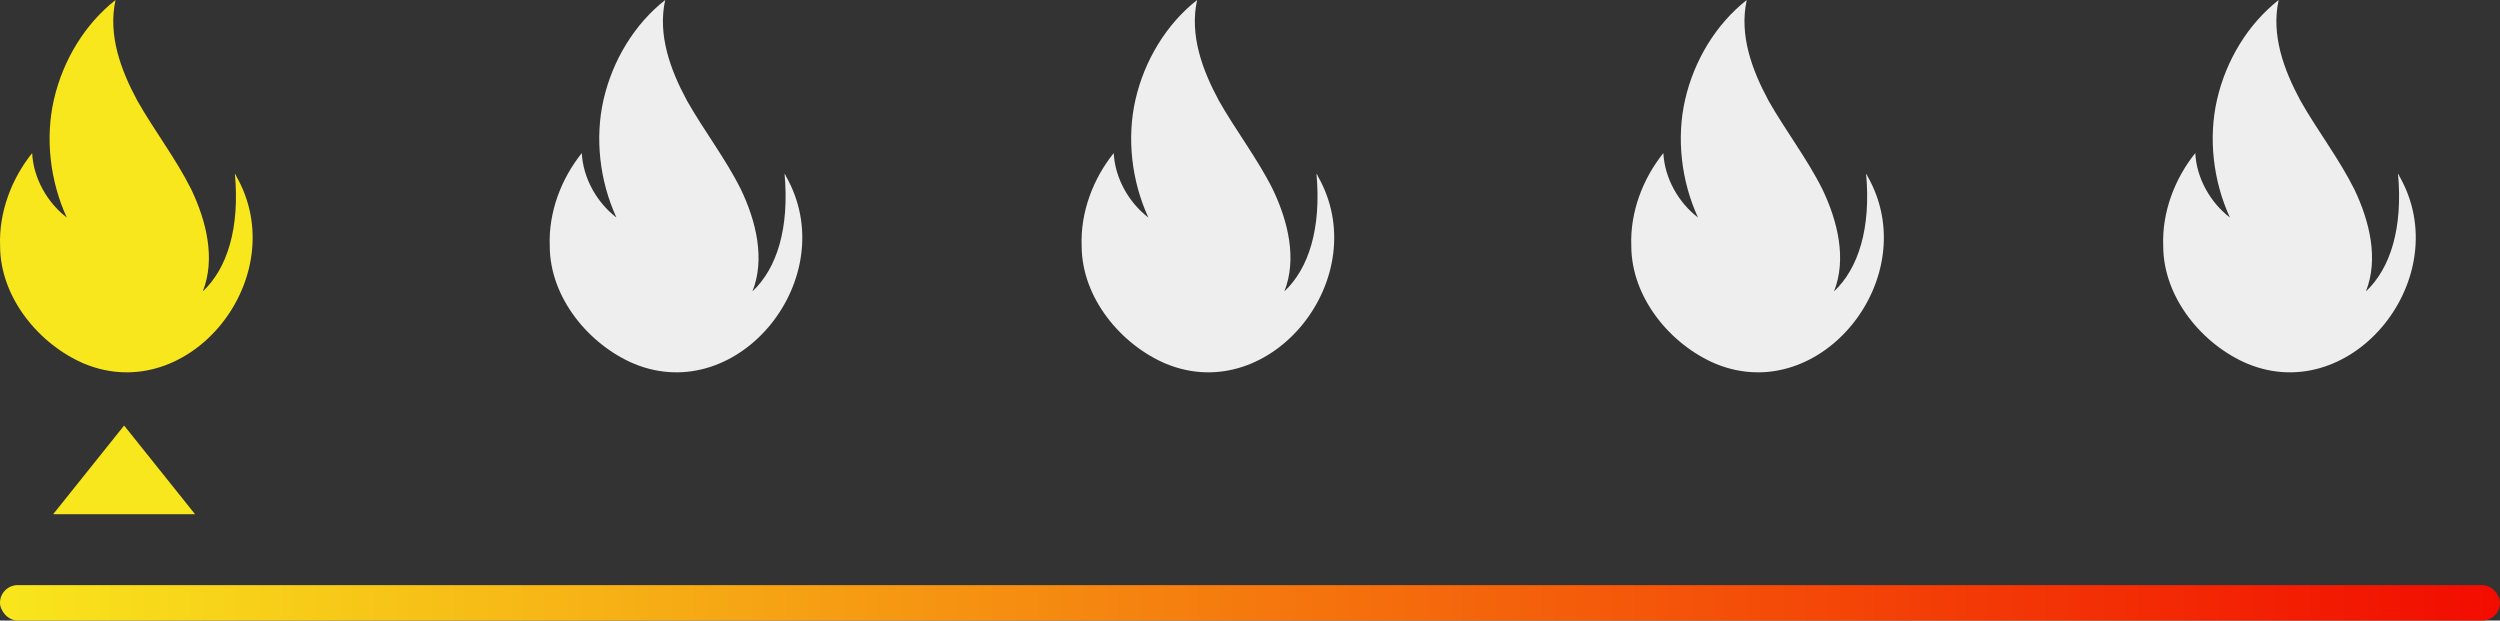 <?xml version="1.0" encoding="UTF-8" standalone="no"?>
<svg width="141px" height="35px" viewBox="0 0 141 35" version="1.1" xmlns="http://www.w3.org/2000/svg" xmlns:xlink="http://www.w3.org/1999/xlink">
    <rect x="0" y="0" width="141" height="35" fill="#333333" stroke="none"/>
    <!-- Generator: Sketch 47.1 (45422) - http://www.bohemiancoding.com/sketch -->
    <title>Group 2</title>
    <desc>Created with Sketch.</desc>
    <defs>
        <linearGradient x1="3.061617e-15%" y1="50%" x2="100%" y2="50%" id="linearGradient-1">
            <stop stop-color="#F8E71C" offset="0%"></stop>
            <stop stop-color="#F20B00" offset="100%"></stop>
        </linearGradient>
    </defs>
    <g id="--Molecules" stroke="none" stroke-width="1" fill="none" fill-rule="evenodd">
        <g id="Blocks" transform="translate(-611, -660)">
            <g id="Group-2" transform="translate(611, 660)">
                <rect id="Rectangle-5-Copy-2" fill="url(#linearGradient-1)" x="0" y="33" width="141" height="2" rx="1"></rect>
                <polygon id="Triangle" fill="#F8E71C" points="7 24 11 29 3 29"></polygon>
                <path d="M4.78,20.524 C10.713,22.948 16.574,15.602 13.318,9.921 C13.318,9.846 13.246,9.846 13.246,9.77 C13.535,12.875 12.812,15.147 11.437,16.435 C12.16,14.617 11.654,12.496 10.786,10.679 C9.917,8.937 8.687,7.346 7.747,5.68 C6.806,3.938 6.083,1.969 6.517,0 C4.78,1.363 3.55,3.408 3.044,5.604 C2.537,7.801 2.827,10.224 3.767,12.269 C2.682,11.436 1.886,10.073 1.814,8.634 C0.656,10.073 -0.067,11.966 0.005,13.86 C0.005,16.813 2.248,19.464 4.78,20.524" id="Fill-1" fill="#F8E71C"></path>
                <path d="M126.78,20.524 C132.713,22.948 138.574,15.602 135.318,9.921 C135.318,9.846 135.246,9.846 135.246,9.77 C135.535,12.875 134.812,15.147 133.437,16.435 C134.16,14.617 133.654,12.496 132.786,10.679 C131.917,8.937 130.687,7.346 129.747,5.68 C128.806,3.938 128.083,1.969 128.517,0 C126.78,1.363 125.55,3.408 125.044,5.604 C124.537,7.801 124.827,10.224 125.767,12.269 C124.682,11.436 123.886,10.073 123.814,8.634 C122.656,10.073 121.933,11.966 122.005,13.86 C122.005,16.813 124.248,19.464 126.78,20.524" id="Fill-1-Copy" fill="#EEEEEE"></path>
                <path d="M65.78,20.524 C71.713,22.948 77.574,15.602 74.318,9.921 C74.318,9.846 74.246,9.846 74.246,9.77 C74.535,12.875 73.812,15.147 72.437,16.435 C73.16,14.617 72.654,12.496 71.786,10.679 C70.917,8.937 69.687,7.346 68.747,5.68 C67.806,3.938 67.083,1.969 67.517,0 C65.78,1.363 64.55,3.408 64.044,5.604 C63.537,7.801 63.827,10.224 64.767,12.269 C63.682,11.436 62.886,10.073 62.814,8.634 C61.656,10.073 60.933,11.966 61.005,13.86 C61.005,16.813 63.248,19.464 65.78,20.524" id="Fill-1-Copy-2" fill="#EEEEEE"></path>
                <path d="M96.78,20.524 C102.713,22.948 108.574,15.602 105.318,9.921 C105.318,9.846 105.246,9.846 105.246,9.77 C105.535,12.875 104.812,15.147 103.437,16.435 C104.16,14.617 103.654,12.496 102.786,10.679 C101.917,8.937 100.687,7.346 99.747,5.68 C98.806,3.938 98.083,1.969 98.517,0 C96.78,1.363 95.55,3.408 95.044,5.604 C94.537,7.801 94.827,10.224 95.767,12.269 C94.682,11.436 93.886,10.073 93.814,8.634 C92.656,10.073 91.933,11.966 92.005,13.86 C92.005,16.813 94.248,19.464 96.78,20.524" id="Fill-1-Copy-4" fill="#EEEEEE"></path>
                <path d="M35.78,20.524 C41.713,22.948 47.574,15.602 44.318,9.921 C44.318,9.846 44.246,9.846 44.246,9.77 C44.535,12.875 43.812,15.147 42.437,16.435 C43.16,14.617 42.654,12.496 41.786,10.679 C40.917,8.937 39.687,7.346 38.747,5.68 C37.806,3.938 37.083,1.969 37.517,0 C35.78,1.363 34.55,3.408 34.044,5.604 C33.537,7.801 33.827,10.224 34.767,12.269 C33.682,11.436 32.886,10.073 32.814,8.634 C31.656,10.073 30.933,11.966 31.005,13.86 C31.005,16.813 33.248,19.464 35.78,20.524" id="Fill-1-Copy-3" fill="#EEEEEE"></path>
            </g>
        </g>
    </g>
</svg>